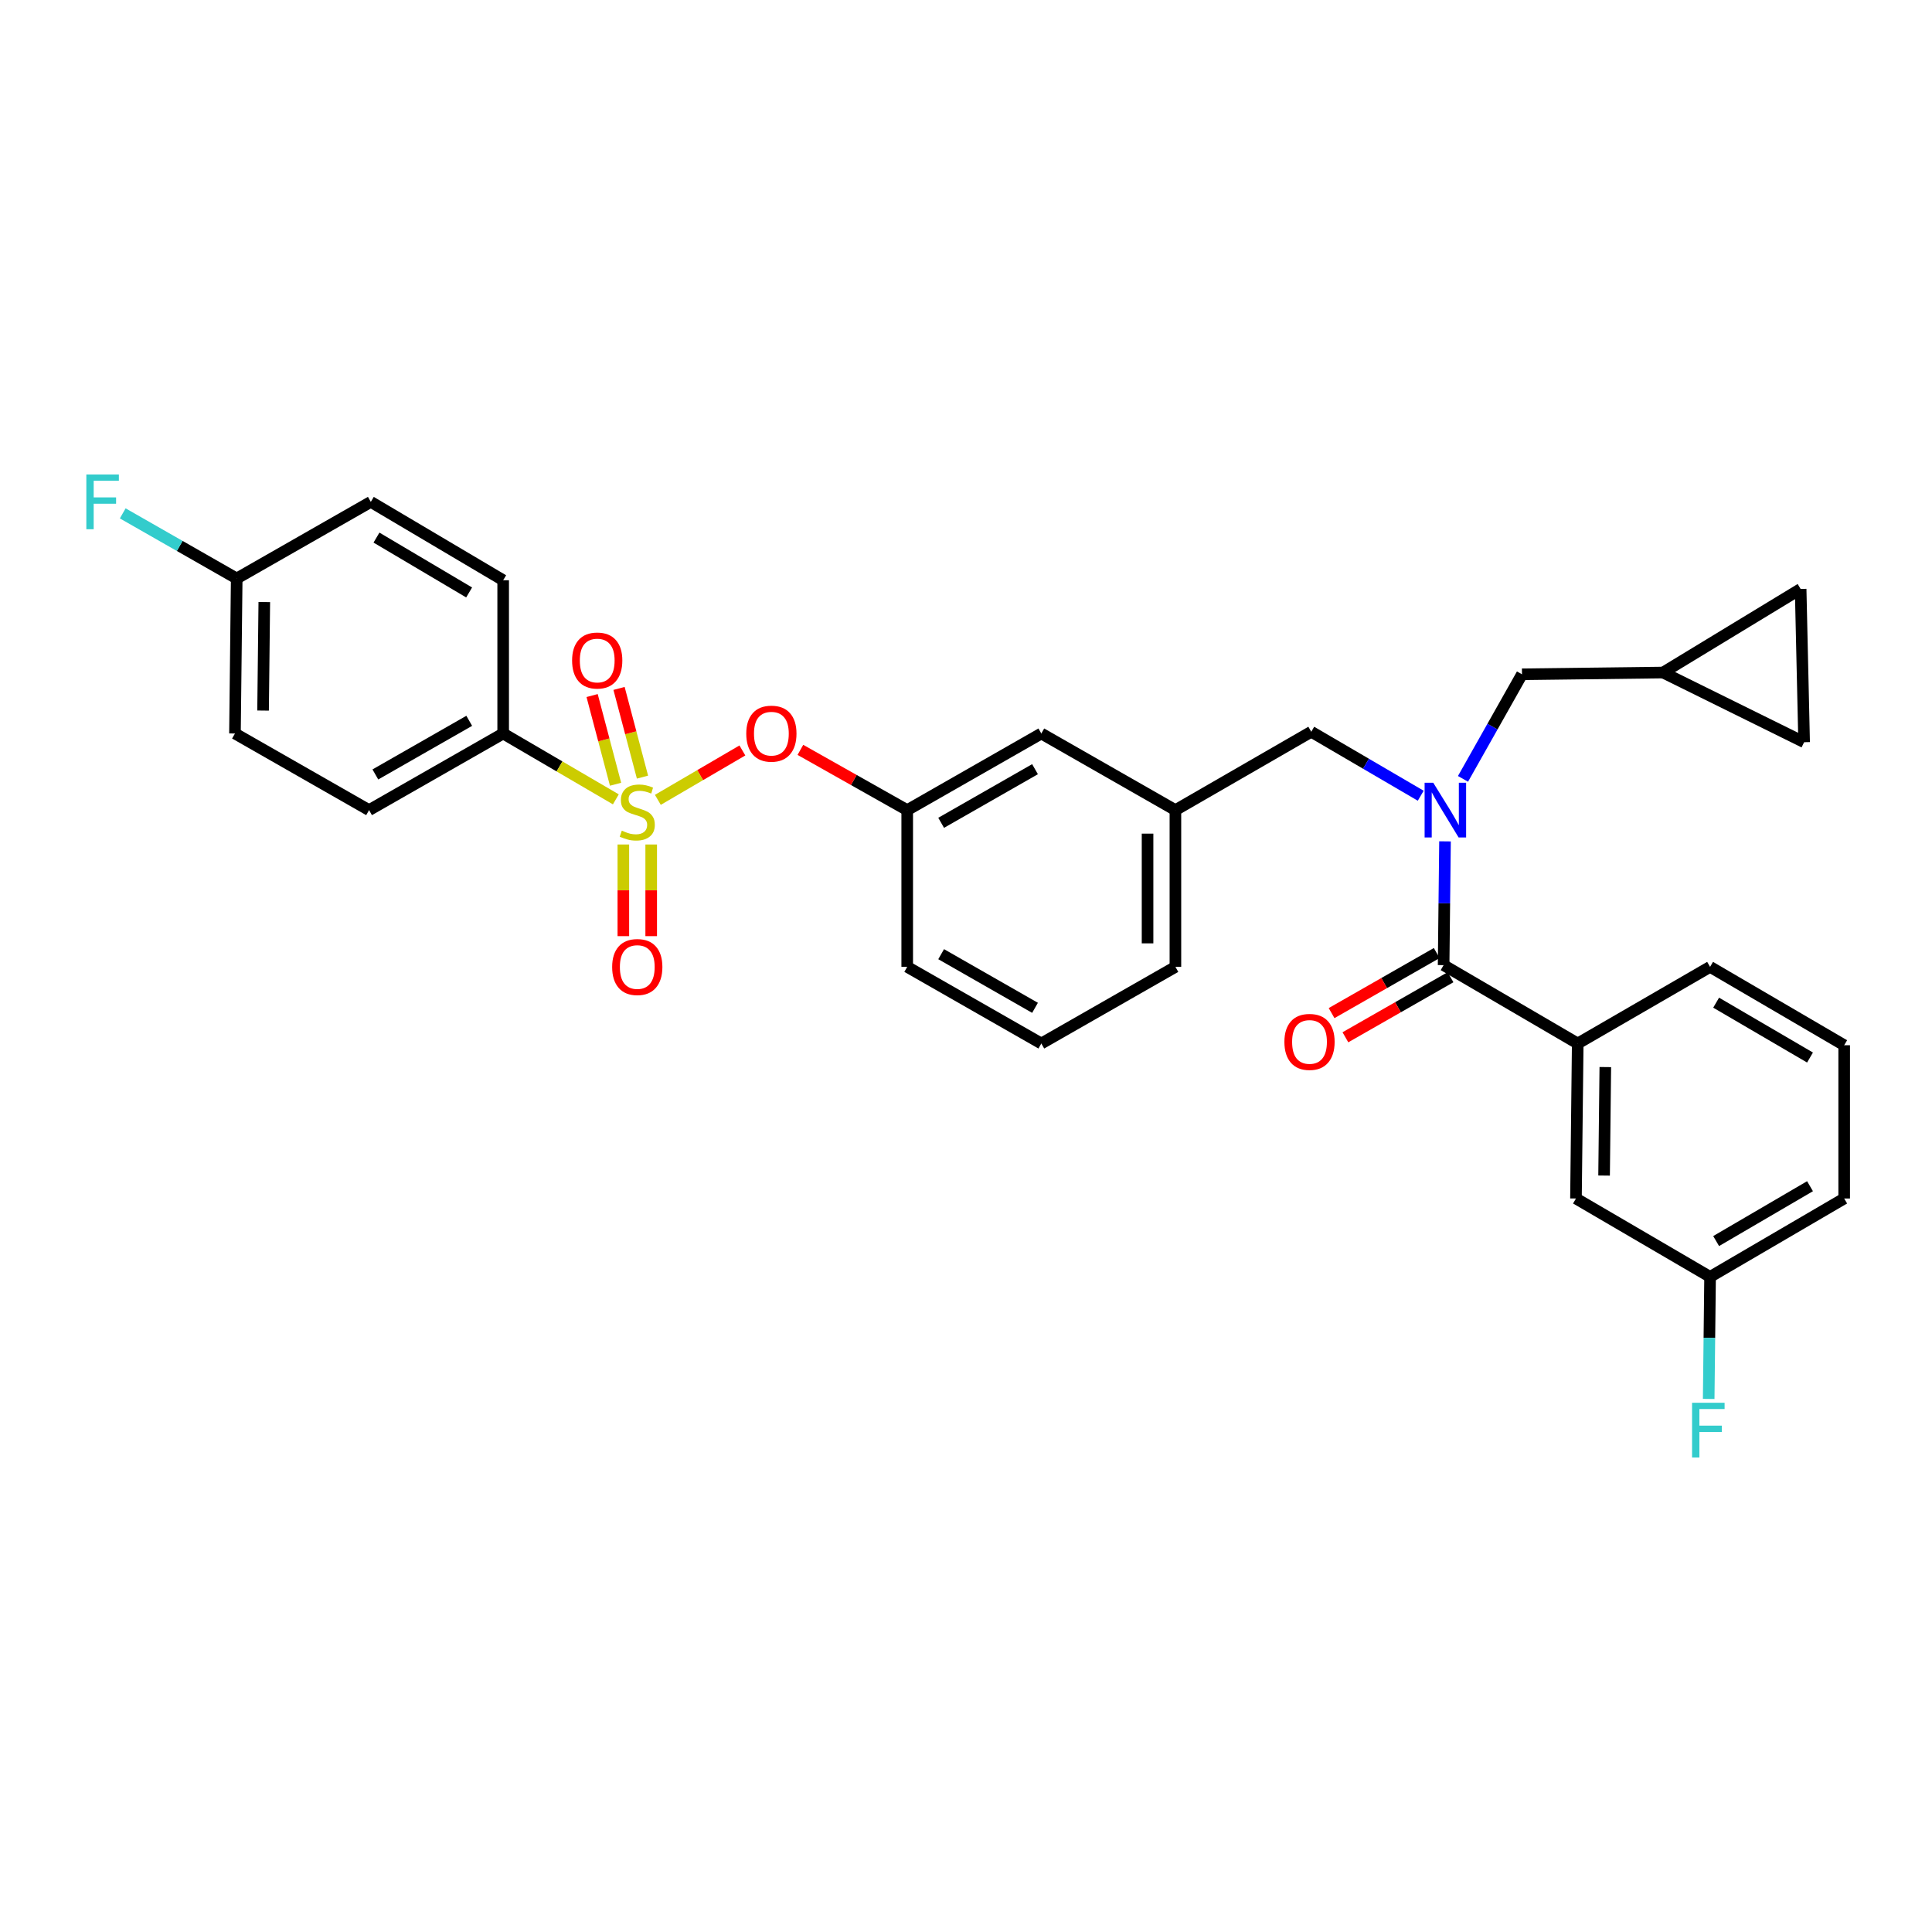 <?xml version='1.0' encoding='iso-8859-1'?>
<svg version='1.1' baseProfile='full'
              xmlns='http://www.w3.org/2000/svg'
                      xmlns:rdkit='http://www.rdkit.org/xml'
                      xmlns:xlink='http://www.w3.org/1999/xlink'
                  xml:space='preserve'
width='1000px' height='1000px' viewBox='0 0 1000 1000'>
<!-- END OF HEADER -->
<rect style='opacity:1.0;fill:#FFFFFF;stroke:none' width='1000' height='1000' x='0' y='0'> </rect>
<path class='bond-0' d='M 747.214,499.552 L 816.626,540.116' style='fill:none;fill-rule:evenodd;stroke:#000000;stroke-width:6px;stroke-linecap:butt;stroke-linejoin:miter;stroke-opacity:1' />
<path class='bond-1' d='M 743.638,493.293 L 716.431,508.838' style='fill:none;fill-rule:evenodd;stroke:#000000;stroke-width:6px;stroke-linecap:butt;stroke-linejoin:miter;stroke-opacity:1' />
<path class='bond-1' d='M 716.431,508.838 L 689.225,524.383' style='fill:none;fill-rule:evenodd;stroke:#FF0000;stroke-width:6px;stroke-linecap:butt;stroke-linejoin:miter;stroke-opacity:1' />
<path class='bond-1' d='M 750.79,505.81 L 723.583,521.355' style='fill:none;fill-rule:evenodd;stroke:#000000;stroke-width:6px;stroke-linecap:butt;stroke-linejoin:miter;stroke-opacity:1' />
<path class='bond-1' d='M 723.583,521.355 L 696.376,536.9' style='fill:none;fill-rule:evenodd;stroke:#FF0000;stroke-width:6px;stroke-linecap:butt;stroke-linejoin:miter;stroke-opacity:1' />
<path class='bond-2' d='M 747.214,499.552 L 747.575,467.518' style='fill:none;fill-rule:evenodd;stroke:#000000;stroke-width:6px;stroke-linecap:butt;stroke-linejoin:miter;stroke-opacity:1' />
<path class='bond-2' d='M 747.575,467.518 L 747.937,435.485' style='fill:none;fill-rule:evenodd;stroke:#0000FF;stroke-width:6px;stroke-linecap:butt;stroke-linejoin:miter;stroke-opacity:1' />
<path class='bond-3' d='M 678.707,378.755 L 608.39,419.319' style='fill:none;fill-rule:evenodd;stroke:#000000;stroke-width:6px;stroke-linecap:butt;stroke-linejoin:miter;stroke-opacity:1' />
<path class='bond-4' d='M 678.707,378.755 L 707.038,395.312' style='fill:none;fill-rule:evenodd;stroke:#000000;stroke-width:6px;stroke-linecap:butt;stroke-linejoin:miter;stroke-opacity:1' />
<path class='bond-4' d='M 707.038,395.312 L 735.369,411.868' style='fill:none;fill-rule:evenodd;stroke:#0000FF;stroke-width:6px;stroke-linecap:butt;stroke-linejoin:miter;stroke-opacity:1' />
<path class='bond-5' d='M 757.245,403.141 L 772.512,376.076' style='fill:none;fill-rule:evenodd;stroke:#0000FF;stroke-width:6px;stroke-linecap:butt;stroke-linejoin:miter;stroke-opacity:1' />
<path class='bond-5' d='M 772.512,376.076 L 787.779,349.01' style='fill:none;fill-rule:evenodd;stroke:#000000;stroke-width:6px;stroke-linecap:butt;stroke-linejoin:miter;stroke-opacity:1' />
<path class='bond-6' d='M 816.626,540.116 L 815.721,620.34' style='fill:none;fill-rule:evenodd;stroke:#000000;stroke-width:6px;stroke-linecap:butt;stroke-linejoin:miter;stroke-opacity:1' />
<path class='bond-6' d='M 830.905,552.312 L 830.272,608.469' style='fill:none;fill-rule:evenodd;stroke:#000000;stroke-width:6px;stroke-linecap:butt;stroke-linejoin:miter;stroke-opacity:1' />
<path class='bond-7' d='M 816.626,540.116 L 885.133,500.448' style='fill:none;fill-rule:evenodd;stroke:#000000;stroke-width:6px;stroke-linecap:butt;stroke-linejoin:miter;stroke-opacity:1' />
<path class='bond-8' d='M 815.721,620.34 L 885.133,660.905' style='fill:none;fill-rule:evenodd;stroke:#000000;stroke-width:6px;stroke-linecap:butt;stroke-linejoin:miter;stroke-opacity:1' />
<path class='bond-9' d='M 932.009,304.842 L 933.811,384.169' style='fill:none;fill-rule:evenodd;stroke:#000000;stroke-width:6px;stroke-linecap:butt;stroke-linejoin:miter;stroke-opacity:1' />
<path class='bond-10' d='M 932.009,304.842 L 860.795,348.105' style='fill:none;fill-rule:evenodd;stroke:#000000;stroke-width:6px;stroke-linecap:butt;stroke-linejoin:miter;stroke-opacity:1' />
<path class='bond-11' d='M 933.811,384.169 L 860.795,348.105' style='fill:none;fill-rule:evenodd;stroke:#000000;stroke-width:6px;stroke-linecap:butt;stroke-linejoin:miter;stroke-opacity:1' />
<path class='bond-12' d='M 608.39,500.448 L 608.39,419.319' style='fill:none;fill-rule:evenodd;stroke:#000000;stroke-width:6px;stroke-linecap:butt;stroke-linejoin:miter;stroke-opacity:1' />
<path class='bond-12' d='M 593.974,488.279 L 593.974,431.489' style='fill:none;fill-rule:evenodd;stroke:#000000;stroke-width:6px;stroke-linecap:butt;stroke-linejoin:miter;stroke-opacity:1' />
<path class='bond-13' d='M 608.39,500.448 L 538.986,540.116' style='fill:none;fill-rule:evenodd;stroke:#000000;stroke-width:6px;stroke-linecap:butt;stroke-linejoin:miter;stroke-opacity:1' />
<path class='bond-14' d='M 608.39,419.319 L 538.986,379.66' style='fill:none;fill-rule:evenodd;stroke:#000000;stroke-width:6px;stroke-linecap:butt;stroke-linejoin:miter;stroke-opacity:1' />
<path class='bond-15' d='M 538.986,379.66 L 469.573,419.319' style='fill:none;fill-rule:evenodd;stroke:#000000;stroke-width:6px;stroke-linecap:butt;stroke-linejoin:miter;stroke-opacity:1' />
<path class='bond-15' d='M 535.725,398.126 L 487.137,425.887' style='fill:none;fill-rule:evenodd;stroke:#000000;stroke-width:6px;stroke-linecap:butt;stroke-linejoin:miter;stroke-opacity:1' />
<path class='bond-16' d='M 469.573,419.319 L 469.573,500.448' style='fill:none;fill-rule:evenodd;stroke:#000000;stroke-width:6px;stroke-linecap:butt;stroke-linejoin:miter;stroke-opacity:1' />
<path class='bond-17' d='M 469.573,419.319 L 441.928,403.725' style='fill:none;fill-rule:evenodd;stroke:#000000;stroke-width:6px;stroke-linecap:butt;stroke-linejoin:miter;stroke-opacity:1' />
<path class='bond-17' d='M 441.928,403.725 L 414.282,388.131' style='fill:none;fill-rule:evenodd;stroke:#FF0000;stroke-width:6px;stroke-linecap:butt;stroke-linejoin:miter;stroke-opacity:1' />
<path class='bond-18' d='M 469.573,500.448 L 538.986,540.116' style='fill:none;fill-rule:evenodd;stroke:#000000;stroke-width:6px;stroke-linecap:butt;stroke-linejoin:miter;stroke-opacity:1' />
<path class='bond-18' d='M 487.138,493.882 L 535.726,521.65' style='fill:none;fill-rule:evenodd;stroke:#000000;stroke-width:6px;stroke-linecap:butt;stroke-linejoin:miter;stroke-opacity:1' />
<path class='bond-19' d='M 260.44,379.66 L 191.028,419.319' style='fill:none;fill-rule:evenodd;stroke:#000000;stroke-width:6px;stroke-linecap:butt;stroke-linejoin:miter;stroke-opacity:1' />
<path class='bond-19' d='M 242.877,373.092 L 194.288,400.854' style='fill:none;fill-rule:evenodd;stroke:#000000;stroke-width:6px;stroke-linecap:butt;stroke-linejoin:miter;stroke-opacity:1' />
<path class='bond-20' d='M 260.44,379.66 L 260.44,300.333' style='fill:none;fill-rule:evenodd;stroke:#000000;stroke-width:6px;stroke-linecap:butt;stroke-linejoin:miter;stroke-opacity:1' />
<path class='bond-21' d='M 260.44,379.66 L 289.601,396.702' style='fill:none;fill-rule:evenodd;stroke:#000000;stroke-width:6px;stroke-linecap:butt;stroke-linejoin:miter;stroke-opacity:1' />
<path class='bond-21' d='M 289.601,396.702 L 318.762,413.744' style='fill:none;fill-rule:evenodd;stroke:#CCCC00;stroke-width:6px;stroke-linecap:butt;stroke-linejoin:miter;stroke-opacity:1' />
<path class='bond-22' d='M 191.028,419.319 L 121.616,379.66' style='fill:none;fill-rule:evenodd;stroke:#000000;stroke-width:6px;stroke-linecap:butt;stroke-linejoin:miter;stroke-opacity:1' />
<path class='bond-23' d='M 260.44,300.333 L 191.933,259.768' style='fill:none;fill-rule:evenodd;stroke:#000000;stroke-width:6px;stroke-linecap:butt;stroke-linejoin:miter;stroke-opacity:1' />
<path class='bond-23' d='M 242.819,306.653 L 194.864,278.258' style='fill:none;fill-rule:evenodd;stroke:#000000;stroke-width:6px;stroke-linecap:butt;stroke-linejoin:miter;stroke-opacity:1' />
<path class='bond-24' d='M 122.521,299.428 L 191.933,259.768' style='fill:none;fill-rule:evenodd;stroke:#000000;stroke-width:6px;stroke-linecap:butt;stroke-linejoin:miter;stroke-opacity:1' />
<path class='bond-25' d='M 122.521,299.428 L 93.024,282.575' style='fill:none;fill-rule:evenodd;stroke:#000000;stroke-width:6px;stroke-linecap:butt;stroke-linejoin:miter;stroke-opacity:1' />
<path class='bond-25' d='M 93.024,282.575 L 63.527,265.721' style='fill:none;fill-rule:evenodd;stroke:#33CCCC;stroke-width:6px;stroke-linecap:butt;stroke-linejoin:miter;stroke-opacity:1' />
<path class='bond-26' d='M 122.521,299.428 L 121.616,379.66' style='fill:none;fill-rule:evenodd;stroke:#000000;stroke-width:6px;stroke-linecap:butt;stroke-linejoin:miter;stroke-opacity:1' />
<path class='bond-26' d='M 136.8,311.625 L 136.166,367.788' style='fill:none;fill-rule:evenodd;stroke:#000000;stroke-width:6px;stroke-linecap:butt;stroke-linejoin:miter;stroke-opacity:1' />
<path class='bond-27' d='M 384.254,388.432 L 362.381,401.215' style='fill:none;fill-rule:evenodd;stroke:#FF0000;stroke-width:6px;stroke-linecap:butt;stroke-linejoin:miter;stroke-opacity:1' />
<path class='bond-27' d='M 362.381,401.215 L 340.507,413.998' style='fill:none;fill-rule:evenodd;stroke:#CCCC00;stroke-width:6px;stroke-linecap:butt;stroke-linejoin:miter;stroke-opacity:1' />
<path class='bond-28' d='M 322.644,437.11 L 322.644,460.828' style='fill:none;fill-rule:evenodd;stroke:#CCCC00;stroke-width:6px;stroke-linecap:butt;stroke-linejoin:miter;stroke-opacity:1' />
<path class='bond-28' d='M 322.644,460.828 L 322.644,484.545' style='fill:none;fill-rule:evenodd;stroke:#FF0000;stroke-width:6px;stroke-linecap:butt;stroke-linejoin:miter;stroke-opacity:1' />
<path class='bond-28' d='M 337.06,437.11 L 337.06,460.828' style='fill:none;fill-rule:evenodd;stroke:#CCCC00;stroke-width:6px;stroke-linecap:butt;stroke-linejoin:miter;stroke-opacity:1' />
<path class='bond-28' d='M 337.06,460.828 L 337.06,484.545' style='fill:none;fill-rule:evenodd;stroke:#FF0000;stroke-width:6px;stroke-linecap:butt;stroke-linejoin:miter;stroke-opacity:1' />
<path class='bond-29' d='M 332.551,402.234 L 326.483,379.282' style='fill:none;fill-rule:evenodd;stroke:#CCCC00;stroke-width:6px;stroke-linecap:butt;stroke-linejoin:miter;stroke-opacity:1' />
<path class='bond-29' d='M 326.483,379.282 L 320.414,356.33' style='fill:none;fill-rule:evenodd;stroke:#FF0000;stroke-width:6px;stroke-linecap:butt;stroke-linejoin:miter;stroke-opacity:1' />
<path class='bond-29' d='M 318.614,405.919 L 312.546,382.967' style='fill:none;fill-rule:evenodd;stroke:#CCCC00;stroke-width:6px;stroke-linecap:butt;stroke-linejoin:miter;stroke-opacity:1' />
<path class='bond-29' d='M 312.546,382.967 L 306.477,360.015' style='fill:none;fill-rule:evenodd;stroke:#FF0000;stroke-width:6px;stroke-linecap:butt;stroke-linejoin:miter;stroke-opacity:1' />
<path class='bond-30' d='M 860.795,348.105 L 787.779,349.01' style='fill:none;fill-rule:evenodd;stroke:#000000;stroke-width:6px;stroke-linecap:butt;stroke-linejoin:miter;stroke-opacity:1' />
<path class='bond-31' d='M 885.133,660.905 L 884.773,692.496' style='fill:none;fill-rule:evenodd;stroke:#000000;stroke-width:6px;stroke-linecap:butt;stroke-linejoin:miter;stroke-opacity:1' />
<path class='bond-31' d='M 884.773,692.496 L 884.412,724.088' style='fill:none;fill-rule:evenodd;stroke:#33CCCC;stroke-width:6px;stroke-linecap:butt;stroke-linejoin:miter;stroke-opacity:1' />
<path class='bond-32' d='M 885.133,660.905 L 954.545,620.34' style='fill:none;fill-rule:evenodd;stroke:#000000;stroke-width:6px;stroke-linecap:butt;stroke-linejoin:miter;stroke-opacity:1' />
<path class='bond-32' d='M 888.272,642.374 L 936.86,613.978' style='fill:none;fill-rule:evenodd;stroke:#000000;stroke-width:6px;stroke-linecap:butt;stroke-linejoin:miter;stroke-opacity:1' />
<path class='bond-33' d='M 885.133,500.448 L 954.545,541.013' style='fill:none;fill-rule:evenodd;stroke:#000000;stroke-width:6px;stroke-linecap:butt;stroke-linejoin:miter;stroke-opacity:1' />
<path class='bond-33' d='M 888.272,518.979 L 936.86,547.375' style='fill:none;fill-rule:evenodd;stroke:#000000;stroke-width:6px;stroke-linecap:butt;stroke-linejoin:miter;stroke-opacity:1' />
<path class='bond-34' d='M 954.545,541.013 L 954.545,620.34' style='fill:none;fill-rule:evenodd;stroke:#000000;stroke-width:6px;stroke-linecap:butt;stroke-linejoin:miter;stroke-opacity:1' />
<path  class='atom-2' d='M 741.859 405.159
L 751.139 420.159
Q 752.059 421.639, 753.539 424.319
Q 755.019 426.999, 755.099 427.159
L 755.099 405.159
L 758.859 405.159
L 758.859 433.479
L 754.979 433.479
L 745.019 417.079
Q 743.859 415.159, 742.619 412.959
Q 741.419 410.759, 741.059 410.079
L 741.059 433.479
L 737.379 433.479
L 737.379 405.159
L 741.859 405.159
' fill='#0000FF'/>
<path  class='atom-17' d='M 386.264 379.74
Q 386.264 372.94, 389.624 369.14
Q 392.984 365.34, 399.264 365.34
Q 405.544 365.34, 408.904 369.14
Q 412.264 372.94, 412.264 379.74
Q 412.264 386.62, 408.864 390.54
Q 405.464 394.42, 399.264 394.42
Q 393.024 394.42, 389.624 390.54
Q 386.264 386.66, 386.264 379.74
M 399.264 391.22
Q 403.584 391.22, 405.904 388.34
Q 408.264 385.42, 408.264 379.74
Q 408.264 374.18, 405.904 371.38
Q 403.584 368.54, 399.264 368.54
Q 394.944 368.54, 392.584 371.34
Q 390.264 374.14, 390.264 379.74
Q 390.264 385.46, 392.584 388.34
Q 394.944 391.22, 399.264 391.22
' fill='#FF0000'/>
<path  class='atom-18' d='M 321.852 429.944
Q 322.172 430.064, 323.492 430.624
Q 324.812 431.184, 326.252 431.544
Q 327.732 431.864, 329.172 431.864
Q 331.852 431.864, 333.412 430.584
Q 334.972 429.264, 334.972 426.984
Q 334.972 425.424, 334.172 424.464
Q 333.412 423.504, 332.212 422.984
Q 331.012 422.464, 329.012 421.864
Q 326.492 421.104, 324.972 420.384
Q 323.492 419.664, 322.412 418.144
Q 321.372 416.624, 321.372 414.064
Q 321.372 410.504, 323.772 408.304
Q 326.212 406.104, 331.012 406.104
Q 334.292 406.104, 338.012 407.664
L 337.092 410.744
Q 333.692 409.344, 331.132 409.344
Q 328.372 409.344, 326.852 410.504
Q 325.332 411.624, 325.372 413.584
Q 325.372 415.104, 326.132 416.024
Q 326.932 416.944, 328.052 417.464
Q 329.212 417.984, 331.132 418.584
Q 333.692 419.384, 335.212 420.184
Q 336.732 420.984, 337.812 422.624
Q 338.932 424.224, 338.932 426.984
Q 338.932 430.904, 336.292 433.024
Q 333.692 435.104, 329.332 435.104
Q 326.812 435.104, 324.892 434.544
Q 323.012 434.024, 320.772 433.104
L 321.852 429.944
' fill='#CCCC00'/>
<path  class='atom-19' d='M 316.852 500.528
Q 316.852 493.728, 320.212 489.928
Q 323.572 486.128, 329.852 486.128
Q 336.132 486.128, 339.492 489.928
Q 342.852 493.728, 342.852 500.528
Q 342.852 507.408, 339.452 511.328
Q 336.052 515.208, 329.852 515.208
Q 323.612 515.208, 320.212 511.328
Q 316.852 507.448, 316.852 500.528
M 329.852 512.008
Q 334.172 512.008, 336.492 509.128
Q 338.852 506.208, 338.852 500.528
Q 338.852 494.968, 336.492 492.168
Q 334.172 489.328, 329.852 489.328
Q 325.532 489.328, 323.172 492.128
Q 320.852 494.928, 320.852 500.528
Q 320.852 506.248, 323.172 509.128
Q 325.532 512.008, 329.852 512.008
' fill='#FF0000'/>
<path  class='atom-20' d='M 296.117 341.882
Q 296.117 335.082, 299.477 331.282
Q 302.837 327.482, 309.117 327.482
Q 315.397 327.482, 318.757 331.282
Q 322.117 335.082, 322.117 341.882
Q 322.117 348.762, 318.717 352.682
Q 315.317 356.562, 309.117 356.562
Q 302.877 356.562, 299.477 352.682
Q 296.117 348.802, 296.117 341.882
M 309.117 353.362
Q 313.437 353.362, 315.757 350.482
Q 318.117 347.562, 318.117 341.882
Q 318.117 336.322, 315.757 333.522
Q 313.437 330.682, 309.117 330.682
Q 304.797 330.682, 302.437 333.482
Q 300.117 336.282, 300.117 341.882
Q 300.117 347.602, 302.437 350.482
Q 304.797 353.362, 309.117 353.362
' fill='#FF0000'/>
<path  class='atom-23' d='M 44.689 245.608
L 61.529 245.608
L 61.529 248.848
L 48.489 248.848
L 48.489 257.448
L 60.089 257.448
L 60.089 260.728
L 48.489 260.728
L 48.489 273.928
L 44.689 273.928
L 44.689 245.608
' fill='#33CCCC'/>
<path  class='atom-26' d='M 664.802 539.291
Q 664.802 532.491, 668.162 528.691
Q 671.522 524.891, 677.802 524.891
Q 684.082 524.891, 687.442 528.691
Q 690.802 532.491, 690.802 539.291
Q 690.802 546.171, 687.402 550.091
Q 684.002 553.971, 677.802 553.971
Q 671.562 553.971, 668.162 550.091
Q 664.802 546.211, 664.802 539.291
M 677.802 550.771
Q 682.122 550.771, 684.442 547.891
Q 686.802 544.971, 686.802 539.291
Q 686.802 533.731, 684.442 530.931
Q 682.122 528.091, 677.802 528.091
Q 673.482 528.091, 671.122 530.891
Q 668.802 533.691, 668.802 539.291
Q 668.802 545.011, 671.122 547.891
Q 673.482 550.771, 677.802 550.771
' fill='#FF0000'/>
<path  class='atom-28' d='M 875.808 726.072
L 892.648 726.072
L 892.648 729.312
L 879.608 729.312
L 879.608 737.912
L 891.208 737.912
L 891.208 741.192
L 879.608 741.192
L 879.608 754.392
L 875.808 754.392
L 875.808 726.072
' fill='#33CCCC'/>
</svg>
